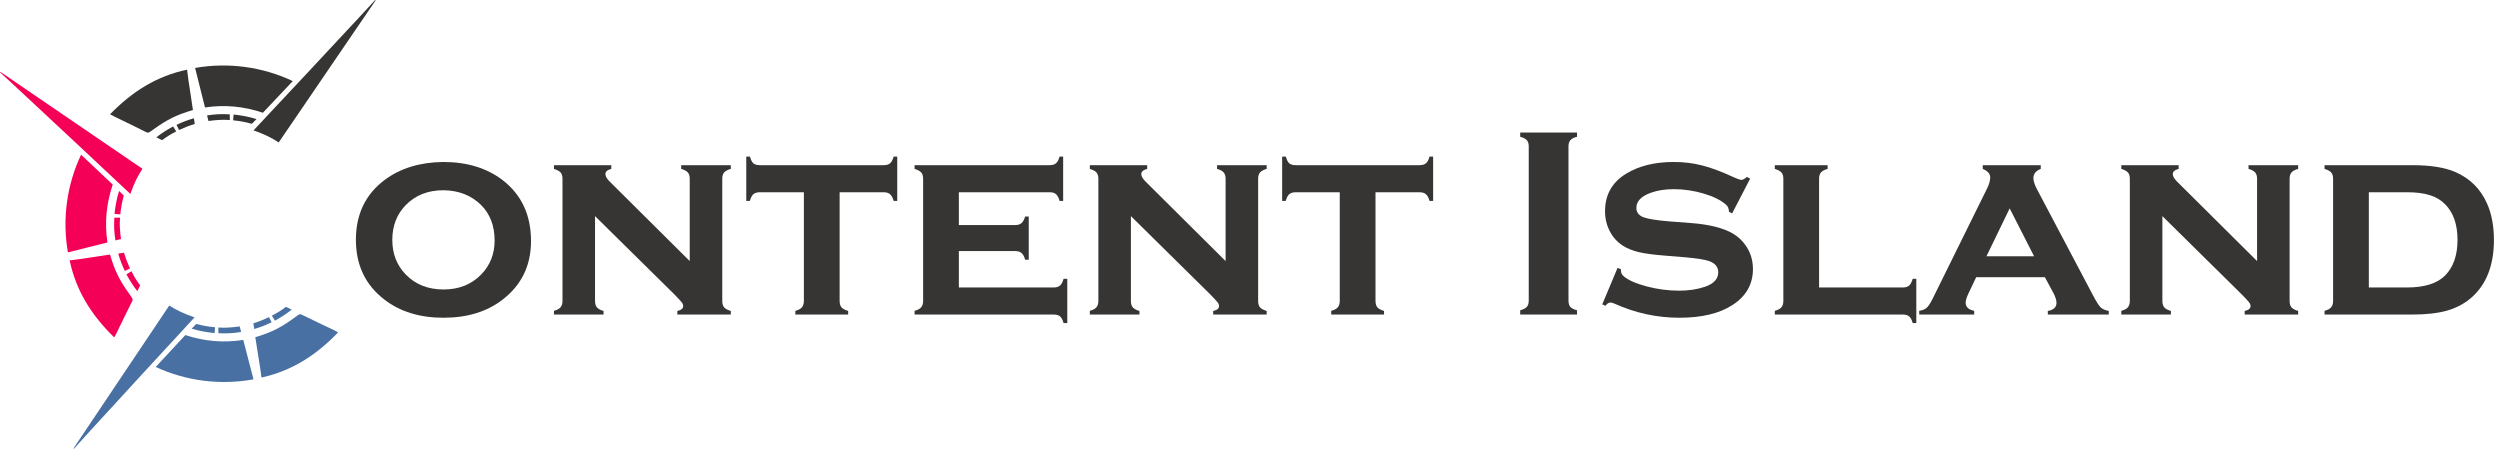 <svg width="234" height="42" viewBox="0 0 234 42" fill="none" xmlns="http://www.w3.org/2000/svg">
<path d="M41.489 15.161C43.711 15.161 45.562 15.727 47.044 16.858C48.816 18.223 49.703 20.125 49.703 22.563C49.703 24.852 48.816 26.679 47.044 28.044C45.579 29.175 43.736 29.741 41.514 29.741C39.291 29.741 37.448 29.175 35.983 28.044C34.203 26.679 33.312 24.814 33.312 22.451C33.312 20.062 34.203 18.198 35.983 16.858C37.456 15.752 39.291 15.186 41.489 15.161ZM41.501 17.807C40.061 17.807 38.888 18.269 37.981 19.193C37.14 20.058 36.72 21.144 36.72 22.451C36.72 23.749 37.14 24.831 37.981 25.697C38.888 26.629 40.066 27.095 41.514 27.095C42.953 27.095 44.127 26.629 45.034 25.697C45.874 24.839 46.295 23.778 46.295 22.513C46.295 21.14 45.874 20.033 45.034 19.193C44.118 18.286 42.941 17.824 41.501 17.807Z" fill="#373534"/>
<path d="M55.695 20.229V28.168C55.695 28.426 55.753 28.626 55.869 28.767C55.994 28.909 56.202 29.021 56.493 29.105V29.442H51.85V29.092C52.141 29.017 52.345 28.909 52.461 28.767C52.586 28.626 52.649 28.426 52.649 28.168V16.734C52.649 16.476 52.59 16.28 52.474 16.147C52.357 16.014 52.149 15.901 51.85 15.81V15.46H57.218V15.81C56.851 15.901 56.668 16.064 56.668 16.297C56.668 16.496 56.801 16.729 57.068 16.996L64.558 24.436V16.734C64.558 16.476 64.499 16.28 64.383 16.147C64.266 16.005 64.058 15.893 63.759 15.81V15.46H68.403V15.81C68.103 15.893 67.895 16.005 67.778 16.147C67.662 16.28 67.604 16.476 67.604 16.734V28.168C67.604 28.426 67.662 28.626 67.778 28.767C67.895 28.901 68.103 29.013 68.403 29.105V29.442H63.397V29.105C63.763 29.03 63.946 28.876 63.946 28.643C63.946 28.526 63.896 28.405 63.796 28.281C63.696 28.156 63.468 27.91 63.11 27.544L55.695 20.229Z" fill="#373534"/>
<path d="M78.589 17.994V28.168C78.589 28.426 78.647 28.626 78.764 28.767C78.88 28.901 79.088 29.013 79.388 29.105V29.442H74.445V29.092C74.736 29.017 74.94 28.909 75.056 28.767C75.181 28.626 75.243 28.426 75.243 28.168V17.994H71.124C70.858 17.994 70.654 18.057 70.512 18.182C70.379 18.298 70.271 18.506 70.188 18.806H69.851V14.661H70.2C70.275 14.953 70.379 15.161 70.512 15.286C70.654 15.402 70.858 15.46 71.124 15.46H82.709C82.975 15.46 83.174 15.402 83.308 15.286C83.449 15.169 83.561 14.961 83.645 14.661H83.982V18.806H83.645C83.561 18.506 83.449 18.298 83.308 18.182C83.174 18.057 82.975 17.994 82.709 17.994H78.589Z" fill="#373534"/>
<path d="M89.749 23.5V26.907H98.625C98.883 26.907 99.078 26.849 99.211 26.733C99.353 26.616 99.465 26.404 99.549 26.096H99.898V30.241H99.549C99.474 29.949 99.365 29.741 99.224 29.616C99.082 29.5 98.883 29.442 98.625 29.442H85.605V29.092C85.896 29.017 86.1 28.909 86.216 28.767C86.341 28.626 86.404 28.426 86.404 28.168V16.734C86.404 16.476 86.345 16.28 86.229 16.147C86.112 16.014 85.904 15.901 85.605 15.81V15.46H98.238C98.504 15.46 98.704 15.402 98.837 15.286C98.978 15.169 99.091 14.961 99.174 14.661H99.511V18.806H99.174C99.091 18.498 98.978 18.286 98.837 18.169C98.704 18.053 98.504 17.994 98.238 17.994H89.749V21.065H95.017C95.275 21.065 95.471 21.007 95.604 20.89C95.745 20.774 95.862 20.566 95.953 20.266H96.29V24.311H95.953C95.87 24.011 95.758 23.803 95.616 23.687C95.483 23.562 95.283 23.5 95.017 23.5H89.749Z" fill="#373534"/>
<path d="M105.853 20.229V28.168C105.853 28.426 105.911 28.626 106.027 28.767C106.152 28.909 106.36 29.021 106.652 29.105V29.442H102.008V29.092C102.299 29.017 102.503 28.909 102.619 28.767C102.744 28.626 102.807 28.426 102.807 28.168V16.734C102.807 16.476 102.748 16.28 102.632 16.147C102.515 16.014 102.307 15.901 102.008 15.81V15.46H107.376V15.81C107.009 15.901 106.826 16.064 106.826 16.297C106.826 16.496 106.959 16.729 107.226 16.996L114.716 24.436V16.734C114.716 16.476 114.657 16.28 114.541 16.147C114.424 16.005 114.216 15.893 113.917 15.81V15.46H118.561V15.81C118.261 15.893 118.053 16.005 117.936 16.147C117.82 16.28 117.762 16.476 117.762 16.734V28.168C117.762 28.426 117.82 28.626 117.936 28.767C118.053 28.901 118.261 29.013 118.561 29.105V29.442H113.555V29.105C113.921 29.03 114.104 28.876 114.104 28.643C114.104 28.526 114.054 28.405 113.954 28.281C113.854 28.156 113.626 27.91 113.268 27.544L105.853 20.229Z" fill="#373534"/>
<path d="M128.747 17.994V28.168C128.747 28.426 128.805 28.626 128.922 28.767C129.038 28.901 129.246 29.013 129.546 29.105V29.442H124.603V29.092C124.894 29.017 125.098 28.909 125.214 28.767C125.339 28.626 125.401 28.426 125.401 28.168V17.994H121.282C121.016 17.994 120.812 18.057 120.67 18.182C120.537 18.298 120.429 18.506 120.346 18.806H120.009V14.661H120.358C120.433 14.953 120.537 15.161 120.67 15.286C120.812 15.402 121.016 15.46 121.282 15.46H132.866C133.133 15.46 133.333 15.402 133.466 15.286C133.607 15.169 133.72 14.961 133.803 14.661H134.14V18.806H133.803C133.72 18.506 133.607 18.298 133.466 18.182C133.333 18.057 133.133 17.994 132.866 17.994H128.747Z" fill="#373534"/>
<path d="M143.09 28.131V13.7C143.09 13.45 143.032 13.259 142.916 13.126C142.799 12.993 142.591 12.884 142.291 12.801V12.402H147.609V12.801C147.31 12.876 147.102 12.984 146.985 13.126C146.869 13.259 146.81 13.45 146.81 13.7V28.131C146.81 28.389 146.869 28.589 146.985 28.73C147.11 28.863 147.318 28.967 147.609 29.042V29.442H142.291V29.042C142.591 28.959 142.799 28.851 142.916 28.718C143.032 28.584 143.09 28.389 143.09 28.131Z" fill="#373534"/>
<path d="M163.813 16.721L162.127 19.979L161.828 19.817C161.828 19.542 161.74 19.326 161.566 19.168C161.091 18.743 160.392 18.394 159.468 18.119C158.545 17.845 157.608 17.707 156.66 17.707C155.852 17.707 155.137 17.82 154.513 18.044C153.614 18.369 153.164 18.839 153.164 19.455C153.164 19.863 153.381 20.154 153.813 20.329C154.246 20.495 155.083 20.628 156.323 20.728L158.295 20.878C160.018 21.011 161.328 21.344 162.227 21.877C162.727 22.176 163.139 22.576 163.463 23.075C163.871 23.699 164.075 24.402 164.075 25.185C164.075 26.608 163.434 27.731 162.152 28.555C160.929 29.346 159.273 29.741 157.184 29.741C155.078 29.741 153.044 29.296 151.08 28.405C150.946 28.347 150.834 28.318 150.743 28.318C150.576 28.318 150.422 28.418 150.281 28.618L149.969 28.493L151.404 25.072L151.716 25.197C151.716 25.247 151.716 25.28 151.716 25.297C151.716 25.514 151.8 25.697 151.966 25.846C152.382 26.213 153.102 26.533 154.126 26.808C155.149 27.074 156.16 27.207 157.159 27.207C158.041 27.207 158.832 27.091 159.531 26.858C160.396 26.575 160.829 26.117 160.829 25.484C160.829 24.977 160.53 24.623 159.93 24.423C159.531 24.29 158.811 24.178 157.771 24.086L155.811 23.924C154.754 23.841 153.947 23.733 153.389 23.599C152.831 23.466 152.345 23.271 151.929 23.013C151.396 22.68 150.98 22.226 150.68 21.652C150.381 21.078 150.231 20.449 150.231 19.767C150.231 18.236 150.888 17.067 152.203 16.259C153.402 15.527 154.883 15.161 156.647 15.161C157.604 15.161 158.495 15.269 159.319 15.485C160.151 15.693 161.141 16.064 162.29 16.596C162.631 16.754 162.868 16.833 163.001 16.833C163.134 16.833 163.305 16.742 163.513 16.559L163.813 16.721Z" fill="#373534"/>
<path d="M170.266 26.907H178.094C178.36 26.907 178.56 26.849 178.693 26.733C178.826 26.616 178.938 26.404 179.03 26.096H179.367V30.241H179.03C178.947 29.941 178.834 29.733 178.693 29.616C178.56 29.5 178.36 29.442 178.094 29.442H166.122V29.092C166.413 29.017 166.617 28.909 166.734 28.767C166.859 28.626 166.921 28.426 166.921 28.168V16.734C166.921 16.476 166.863 16.28 166.746 16.147C166.63 16.014 166.422 15.901 166.122 15.81V15.46H171.065V15.81C170.766 15.893 170.558 16.005 170.441 16.147C170.325 16.28 170.266 16.476 170.266 16.734V26.907Z" fill="#373534"/>
<path d="M191.401 25.946H184.972L184.248 27.469C184.073 27.835 183.986 28.122 183.986 28.331C183.986 28.73 184.252 28.984 184.785 29.092V29.442H179.641V29.092C179.958 29.042 180.191 28.946 180.341 28.805C180.499 28.663 180.682 28.385 180.89 27.969L185.995 17.632C186.187 17.241 186.283 16.9 186.283 16.609C186.283 16.267 186.05 16.001 185.584 15.81V15.46H191.014V15.81C190.556 15.993 190.327 16.276 190.327 16.659C190.327 16.933 190.431 17.27 190.639 17.67L195.932 27.694C196.223 28.243 196.452 28.601 196.619 28.767C196.785 28.926 197.039 29.038 197.38 29.105V29.442H191.675V29.105C192.216 29.013 192.487 28.759 192.487 28.343C192.487 28.085 192.383 27.765 192.175 27.382L191.401 25.946ZM190.39 23.986L188.105 19.505L185.933 23.986H190.39Z" fill="#373534"/>
<path d="M202.399 20.229V28.168C202.399 28.426 202.457 28.626 202.573 28.767C202.698 28.909 202.906 29.021 203.197 29.105V29.442H198.554V29.092C198.845 29.017 199.049 28.909 199.165 28.767C199.29 28.626 199.353 28.426 199.353 28.168V16.734C199.353 16.476 199.294 16.28 199.178 16.147C199.061 16.014 198.853 15.901 198.554 15.81V15.46H203.922V15.81C203.555 15.901 203.372 16.064 203.372 16.297C203.372 16.496 203.505 16.729 203.772 16.996L211.262 24.436V16.734C211.262 16.476 211.203 16.28 211.087 16.147C210.97 16.005 210.762 15.893 210.463 15.81V15.46H215.107V15.81C214.807 15.893 214.599 16.005 214.482 16.147C214.366 16.28 214.308 16.476 214.308 16.734V28.168C214.308 28.426 214.366 28.626 214.482 28.767C214.599 28.901 214.807 29.013 215.107 29.105V29.442H210.101V29.105C210.467 29.03 210.65 28.876 210.65 28.643C210.65 28.526 210.6 28.405 210.5 28.281C210.4 28.156 210.172 27.91 209.814 27.544L202.399 20.229Z" fill="#373534"/>
<path d="M218.377 28.168V16.734C218.377 16.476 218.319 16.28 218.202 16.147C218.086 16.014 217.878 15.901 217.578 15.81V15.46H225.78C227.486 15.46 228.83 15.672 229.812 16.097C231.193 16.696 232.188 17.686 232.795 19.068C233.22 20.033 233.432 21.161 233.432 22.451C233.432 24.839 232.721 26.649 231.297 27.881C230.657 28.43 229.899 28.83 229.025 29.08C228.16 29.321 227.078 29.442 225.78 29.442H217.578V29.092C217.87 29.017 218.073 28.909 218.19 28.767C218.315 28.626 218.377 28.426 218.377 28.168ZM221.723 26.907H225.293C226.932 26.907 228.123 26.533 228.863 25.784C229.637 25.002 230.024 23.891 230.024 22.451C230.024 21.011 229.637 19.9 228.863 19.118C228.48 18.727 228.006 18.444 227.44 18.269C226.874 18.086 226.158 17.994 225.293 17.994H221.723V26.907Z" fill="#373534"/>
<path d="M35.158 0.035C35.144 0.024 35.13 0.012 35.117 0C34.641 0.517 34.167 1.035 33.688 1.549C32.018 3.343 30.348 5.138 28.673 6.928C27.006 8.709 25.398 10.422 23.731 12.203C24.725 12.555 25.424 12.89 26.086 13.334L35.158 0.035Z" fill="#373534"/>
<path d="M19.188 10.058C21.057 9.778 22.836 9.959 24.607 10.552C25.533 9.564 26.436 8.623 27.404 7.59C24.62 6.27 21.403 5.807 18.261 6.359C18.569 7.622 18.88 8.791 19.188 10.058Z" fill="#373534"/>
<path d="M10.301 10.694C10.429 10.766 10.675 10.895 10.749 10.932C11.772 11.433 12.645 11.841 13.66 12.358C13.878 12.469 13.911 12.435 14.309 12.149C15.673 11.166 16.518 10.753 18.059 10.3L17.781 8.446C17.682 7.812 17.582 7.176 17.512 6.52C14.679 7.121 12.401 8.542 10.301 10.694Z" fill="#373534"/>
<path d="M19.512 11.326C20.163 11.239 20.837 11.174 21.511 11.238L21.508 10.703C20.683 10.659 20.215 10.679 19.381 10.803C19.427 11 19.482 11.2 19.512 11.326Z" fill="#373534"/>
<path d="M24.008 11.15C23.366 10.935 22.566 10.792 21.866 10.719L21.819 11.262C22.517 11.334 22.913 11.412 23.573 11.586L24.008 11.15Z" fill="#373534"/>
<path d="M16.522 11.686C17.141 11.398 17.496 11.259 18.151 11.069L18.23 11.603C17.622 11.792 17.304 11.919 16.76 12.169L16.522 11.686Z" fill="#373534"/>
<path d="M16.205 11.836L16.497 12.302C15.955 12.58 15.662 12.755 15.17 13.12L14.632 12.854C15.194 12.424 15.539 12.201 16.205 11.836Z" fill="#373534"/>
<path d="M0.035 6.725C0.024 6.739 0.012 6.753 0 6.766C0.517 7.242 1.035 7.716 1.549 8.195C3.343 9.866 5.137 11.535 6.927 13.21C8.708 14.877 10.421 16.486 12.202 18.153C12.553 17.159 12.889 16.46 13.333 15.799L0.035 6.725Z" fill="#F50057"/>
<path d="M10.056 22.696C9.777 20.827 9.958 19.048 10.551 17.277C9.563 16.351 8.622 15.448 7.59 14.48C6.269 17.263 5.806 20.481 6.357 23.623C7.62 23.315 8.789 23.004 10.056 22.696Z" fill="#F50057"/>
<path d="M10.692 31.583C10.764 31.455 10.893 31.21 10.929 31.135C11.431 30.113 11.839 29.239 12.356 28.224C12.467 28.006 12.433 27.973 12.147 27.576C11.165 26.211 10.751 25.366 10.298 23.825L8.444 24.102C7.811 24.202 7.175 24.301 6.519 24.372C7.119 27.205 8.54 29.482 10.692 31.583Z" fill="#F50057"/>
<path d="M11.325 22.372C11.238 21.721 11.172 21.047 11.236 20.373L10.701 20.377C10.658 21.201 10.678 21.669 10.802 22.503C10.998 22.457 11.199 22.402 11.325 22.372Z" fill="#F50057"/>
<path d="M11.149 17.876C10.934 18.519 10.791 19.318 10.718 20.018L11.261 20.065C11.332 19.367 11.41 18.971 11.585 18.311L11.149 17.876Z" fill="#F50057"/>
<path d="M11.684 25.362C11.396 24.743 11.258 24.388 11.068 23.733L11.601 23.654C11.791 24.262 11.918 24.58 12.167 25.124L11.684 25.362Z" fill="#F50057"/>
<path d="M11.835 25.679L12.3 25.387C12.578 25.929 12.753 26.222 13.118 26.715L12.852 27.252C12.422 26.691 12.2 26.346 11.835 25.679Z" fill="#F50057"/>
<path d="M6.88 41.965C6.894 41.977 6.908 41.988 6.922 42C7.393 41.48 7.863 40.957 8.337 40.439C9.993 38.632 11.649 36.824 13.309 35.021C14.962 33.226 16.557 31.5 18.209 29.706C17.212 29.363 16.511 29.033 15.845 28.594L6.88 41.965Z" fill="#4870A3"/>
<path d="M22.769 31.815C20.902 32.109 19.122 31.942 17.347 31.364C16.428 32.36 15.533 33.307 14.573 34.348C17.367 35.646 20.588 36.083 23.726 35.506C23.408 34.246 23.087 33.08 22.769 31.815Z" fill="#4870A3"/>
<path d="M31.651 31.107C31.522 31.036 31.276 30.909 31.201 30.873C30.174 30.38 29.297 29.979 28.279 29.47C28.06 29.361 28.027 29.395 27.631 29.684C26.275 30.678 25.434 31.099 23.896 31.564L24.188 33.416C24.293 34.048 24.398 34.683 24.474 35.339C27.302 34.715 29.567 33.276 31.651 31.107Z" fill="#4870A3"/>
<path d="M22.435 30.549C21.785 30.641 21.111 30.712 20.437 30.654L20.444 31.189C21.269 31.226 21.738 31.202 22.57 31.071C22.522 30.875 22.466 30.675 22.435 30.549Z" fill="#4870A3"/>
<path d="M17.94 30.761C18.585 30.971 19.385 31.108 20.086 31.175L20.128 30.632C19.43 30.566 19.033 30.491 18.372 30.322L17.94 30.761Z" fill="#4870A3"/>
<path d="M25.422 30.166C24.805 30.458 24.451 30.6 23.798 30.795L23.714 30.262C24.321 30.068 24.638 29.938 25.18 29.684L25.422 30.166Z" fill="#4870A3"/>
<path d="M25.738 30.012L25.442 29.549C25.982 29.267 26.273 29.089 26.763 28.72L27.302 28.982C26.744 29.417 26.401 29.642 25.738 30.012Z" fill="#4870A3"/>
</svg>
